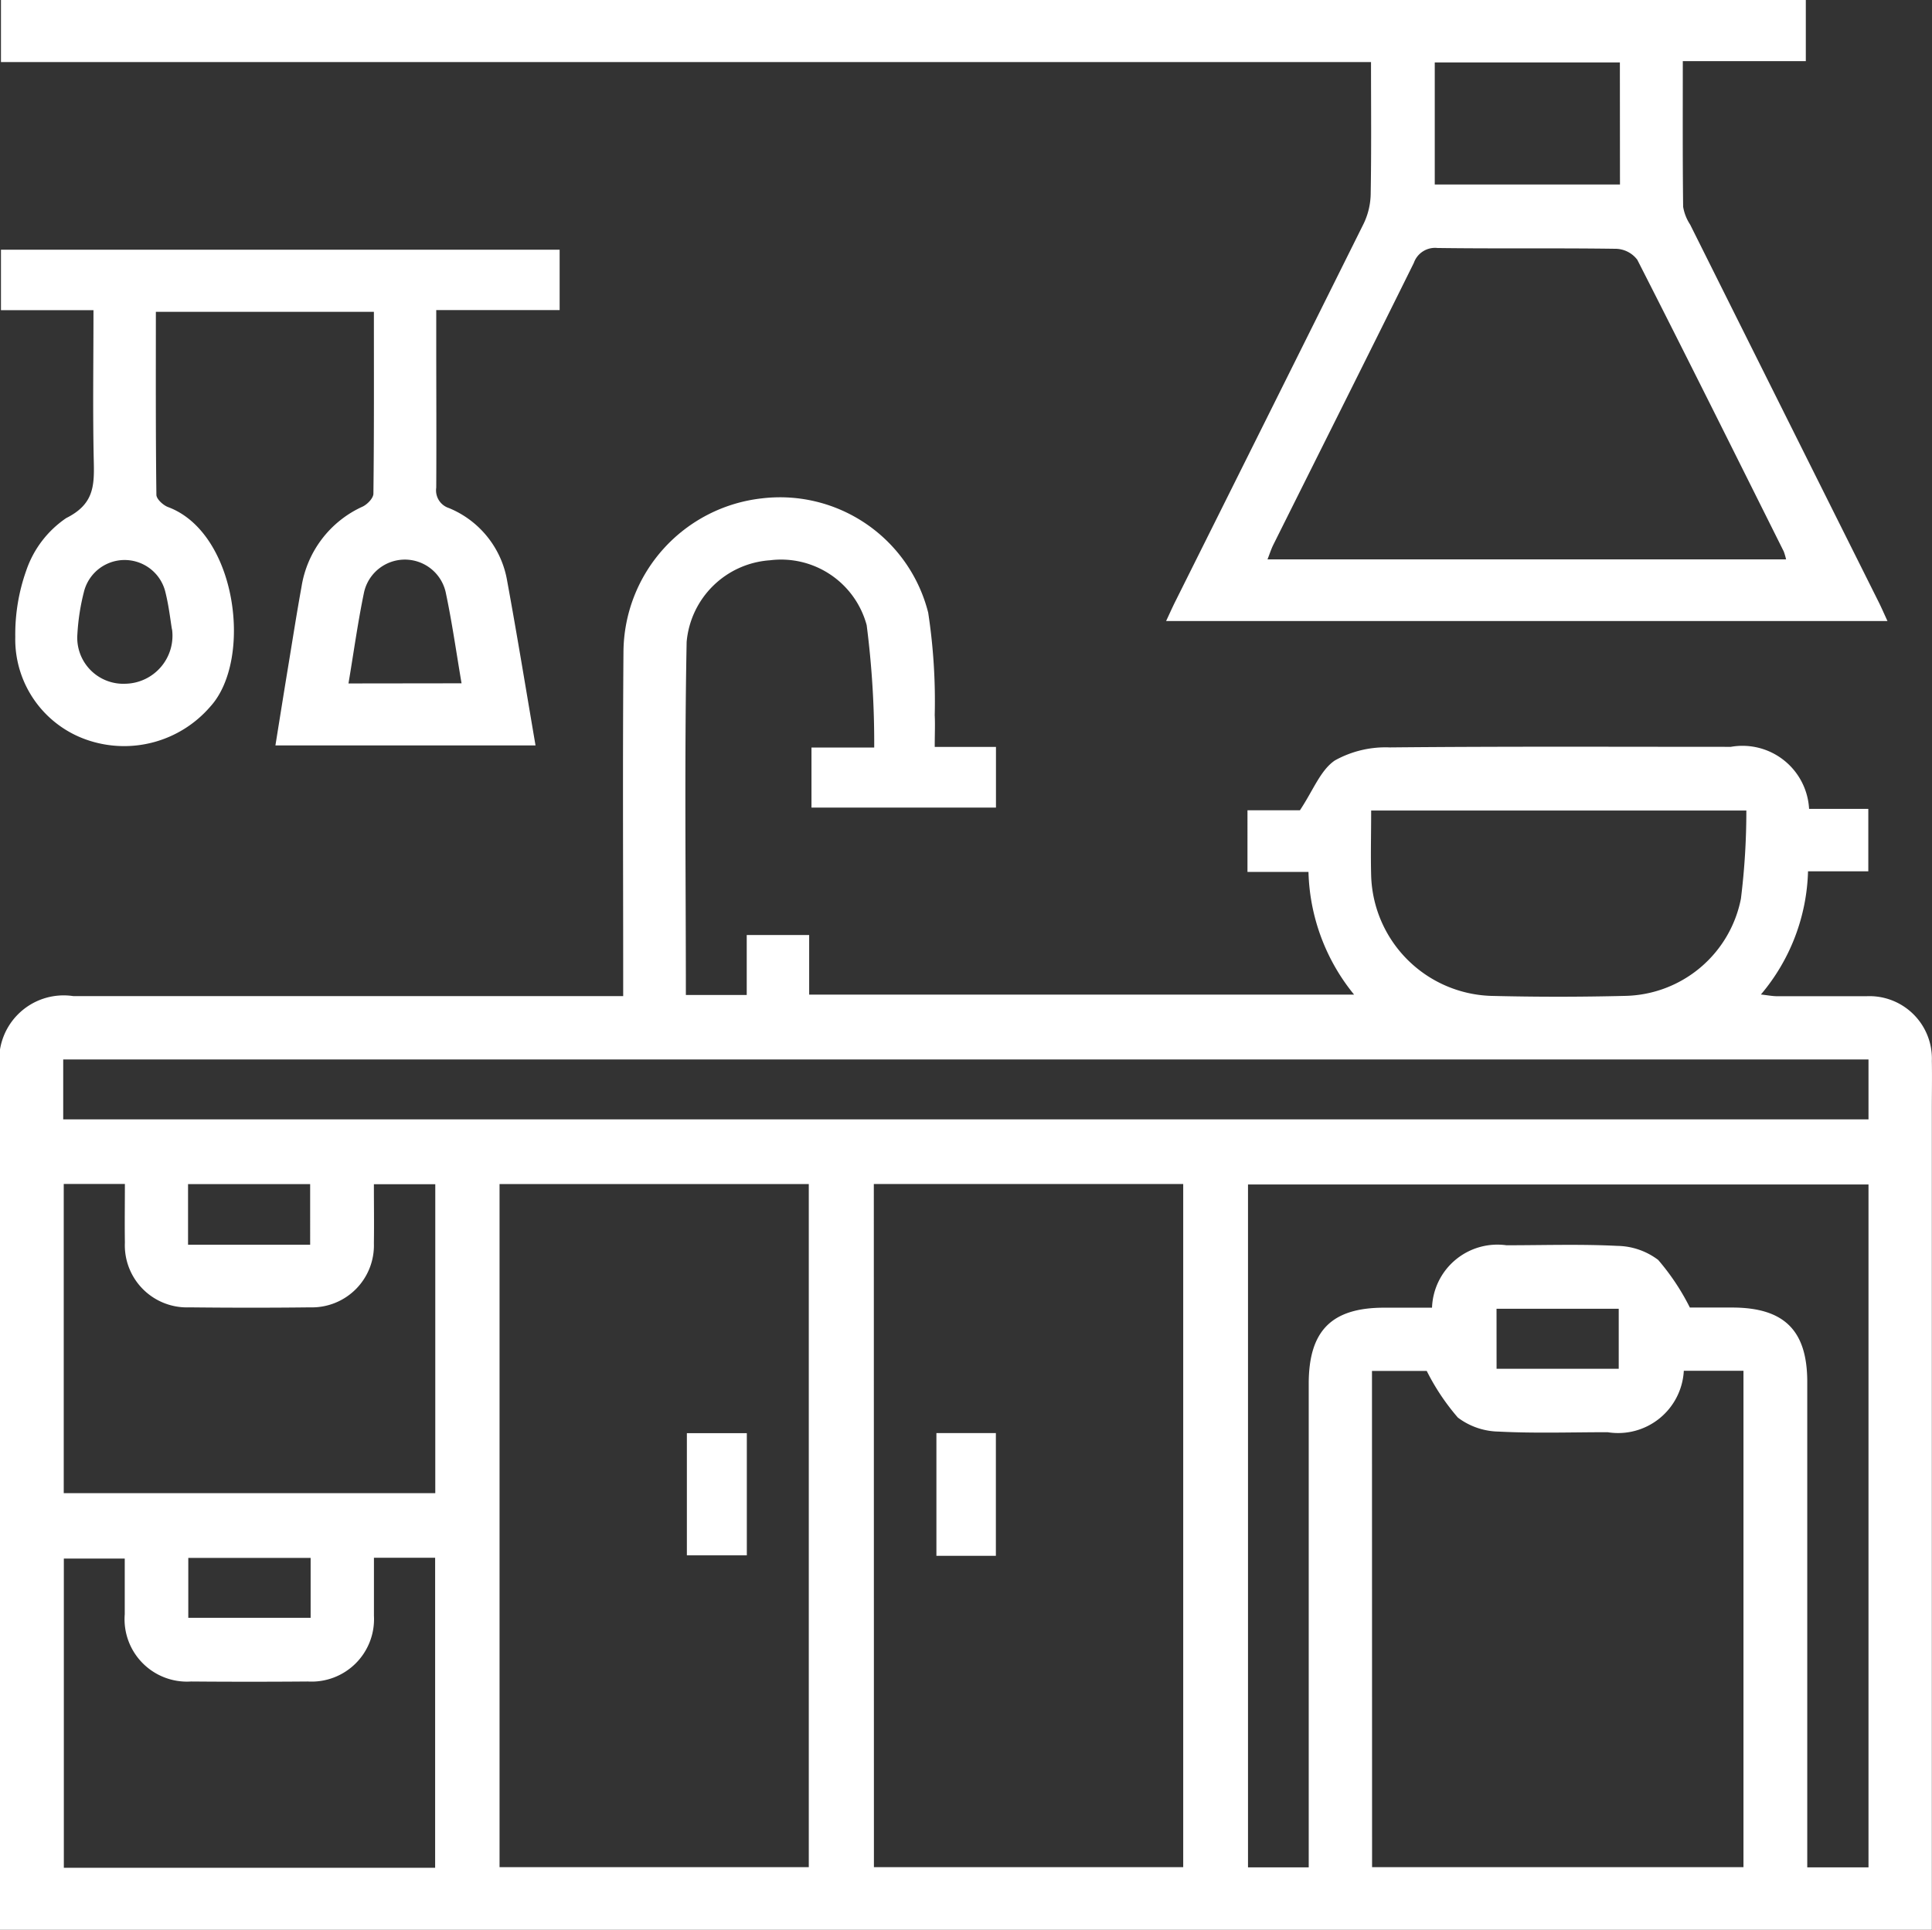 <svg id="Group_12876" data-name="Group 12876" xmlns="http://www.w3.org/2000/svg" xmlns:xlink="http://www.w3.org/1999/xlink" width="40.222" height="40.186" viewBox="0 0 40.222 40.186">
  <rect x="0" y="0" width="40.222" height="40.186" fill="#333333" stroke="none"/>
  <defs>
    <clipPath id="clip-path">
      <rect id="Rectangle_246" data-name="Rectangle 246" width="40.222" height="40.186" fill="none"/>
    </clipPath>
  </defs>
  <g id="Group_12685" data-name="Group 12685" transform="translate(0 0)" clip-path="url(#clip-path)">
    <path id="Path_12523" data-name="Path 12523" d="M19.461,31.23h1.274v1.263H16.894V31.242H18.2a19.2,19.2,0,0,0-.157-2.549,1.846,1.846,0,0,0-2.012-1.35,1.869,1.869,0,0,0-1.736,1.7c-.047,2.442-.016,4.887-.016,7.352h1.267V35.147h1.3v1.241H28.191a4.206,4.206,0,0,1-.95-2.555h-1.27V32.549h1.092c.277-.416.428-.836.728-1.038a2.172,2.172,0,0,1,1.143-.271c2.365-.023,4.73-.012,7.1-.012a1.389,1.389,0,0,1,1.629,1.292h1.233v1.3H37.641a4.139,4.139,0,0,1-.981,2.565c.14.016.236.035.333.036.621,0,1.243,0,1.865,0a1.3,1.3,0,0,1,1.361,1.345c.006.338,0,.676,0,1.014V55.862H0v-.421Q0,46.7,0,37.963a1.343,1.343,0,0,1,1.528-1.544H12.974V35.97c0-2.244-.012-4.488.006-6.731a3.239,3.239,0,0,1,2.889-3.186,3.181,3.181,0,0,1,3.455,2.381,12.224,12.224,0,0,1,.136,2.133c.01.2,0,.4,0,.663M10.4,54.557h6.438V40.333H10.4Zm7.794,0h6.439V40.331H18.192Zm10.371,0h7.732V44.221H35.055A1.37,1.37,0,0,1,33.469,45.5c-.757,0-1.514.026-2.269-.013a1.448,1.448,0,0,1-.849-.292,4.7,4.7,0,0,1-.648-.971h-1.14ZM38.9,40.341H25.982V54.562h1.264V44.493c0-1.106.475-1.585,1.567-1.586h1a1.362,1.362,0,0,1,1.549-1.3c.77,0,1.541-.026,2.31.013a1.445,1.445,0,0,1,.849.292,4.841,4.841,0,0,1,.66.992h.879c1.084,0,1.565.475,1.565,1.548q0,4.824,0,9.649v.461H38.9ZM1.316,38.985H38.9V37.738H1.316Zm.011,1.345v6.439H9.062V40.336H7.784c0,.427.006.83,0,1.232A1.291,1.291,0,0,1,6.456,42.9c-.837.01-1.674.009-2.511,0A1.293,1.293,0,0,1,2.6,41.551c-.006-.4,0-.8,0-1.221Zm6.458,7.784c0,.429,0,.819,0,1.209a1.3,1.3,0,0,1-1.377,1.368q-1.215.01-2.43,0a1.3,1.3,0,0,1-1.381-1.4c0-.387,0-.774,0-1.16H1.329v6.439h7.73V48.114Zm28.574-15.56H28.546c0,.472-.012.917,0,1.36a2.582,2.582,0,0,0,2.493,2.5q1.4.035,2.794,0a2.508,2.508,0,0,0,2.411-2.024,14.8,14.8,0,0,0,.113-1.833m-29.9,7.777H3.915v1.262H6.457Zm24.7,3.845H33.7V42.929H31.156ZM3.92,49.365H6.467V48.117H3.92Z" transform="translate(0 -15.676)" fill="#fff"/>
    <path id="Path_12524" data-name="Path 12524" d="M.05,1.292V0H37.625V1.273H35.064c0,1.041-.005,2.037.007,3.033a.965.965,0,0,0,.146.371q1.962,3.932,3.926,7.862c.059.118.111.24.182.393H24.307c.07-.148.128-.28.192-.408q1.962-3.93,3.919-7.863a1.484,1.484,0,0,0,.148-.613c.016-.9.007-1.808.007-2.756ZM37.214,11.648a1.331,1.331,0,0,0-.048-.164c-1.012-2.027-2.02-4.055-3.049-6.074a.577.577,0,0,0-.436-.229c-1.242-.018-2.485,0-3.727-.017a.467.467,0,0,0-.489.309c-.969,1.959-1.949,3.912-2.924,5.867-.046.092-.077.191-.123.308ZM33.754,1.3H29.9V3.842h3.856Z" transform="translate(-0.03 0)" fill="#fff"/>
    <path id="Path_12525" data-name="Path 12525" d="M1.977,14.33H.05V13.071H11.681v1.257H9.112v.617c0,1.027.006,2.054,0,3.081a.387.387,0,0,0,.265.425,2,2,0,0,1,1.212,1.519c.207,1.127.391,2.258.59,3.423H5.764c.09-.56.178-1.113.269-1.665s.175-1.093.274-1.637A2.212,2.212,0,0,1,7.58,18.42c.1-.048.223-.176.224-.269.015-1.254.01-2.508.01-3.787H3.275c0,1.279-.005,2.545.011,3.81,0,.089.141.218.243.256,1.436.535,1.769,3.176.881,4.153a2.368,2.368,0,0,1-2.569.695A2.215,2.215,0,0,1,.348,21.134a3.974,3.974,0,0,1,.23-1.387,2.159,2.159,0,0,1,.831-1.088c.563-.281.586-.652.574-1.157-.024-1.037-.007-2.075-.007-3.172M9.639,22.1c-.112-.66-.2-1.286-.331-1.9a.871.871,0,0,0-1.7.01c-.128.617-.214,1.244-.323,1.893ZM3.61,20.978c-.031-.183-.063-.479-.134-.766a.873.873,0,0,0-1.7-.011,4.582,4.582,0,0,0-.135.877.959.959,0,0,0,1,1.031,1,1,0,0,0,.971-1.132" transform="translate(-0.03 -7.871)" fill="#fff"/>
    <rect id="Rectangle_244" data-name="Rectangle 244" width="1.248" height="2.544" transform="translate(14.3 29.844)" fill="#fff"/>
    <rect id="Rectangle_245" data-name="Rectangle 245" width="1.238" height="2.556" transform="translate(19.495 29.842)" fill="#fff"/>
  </g>
</svg>
